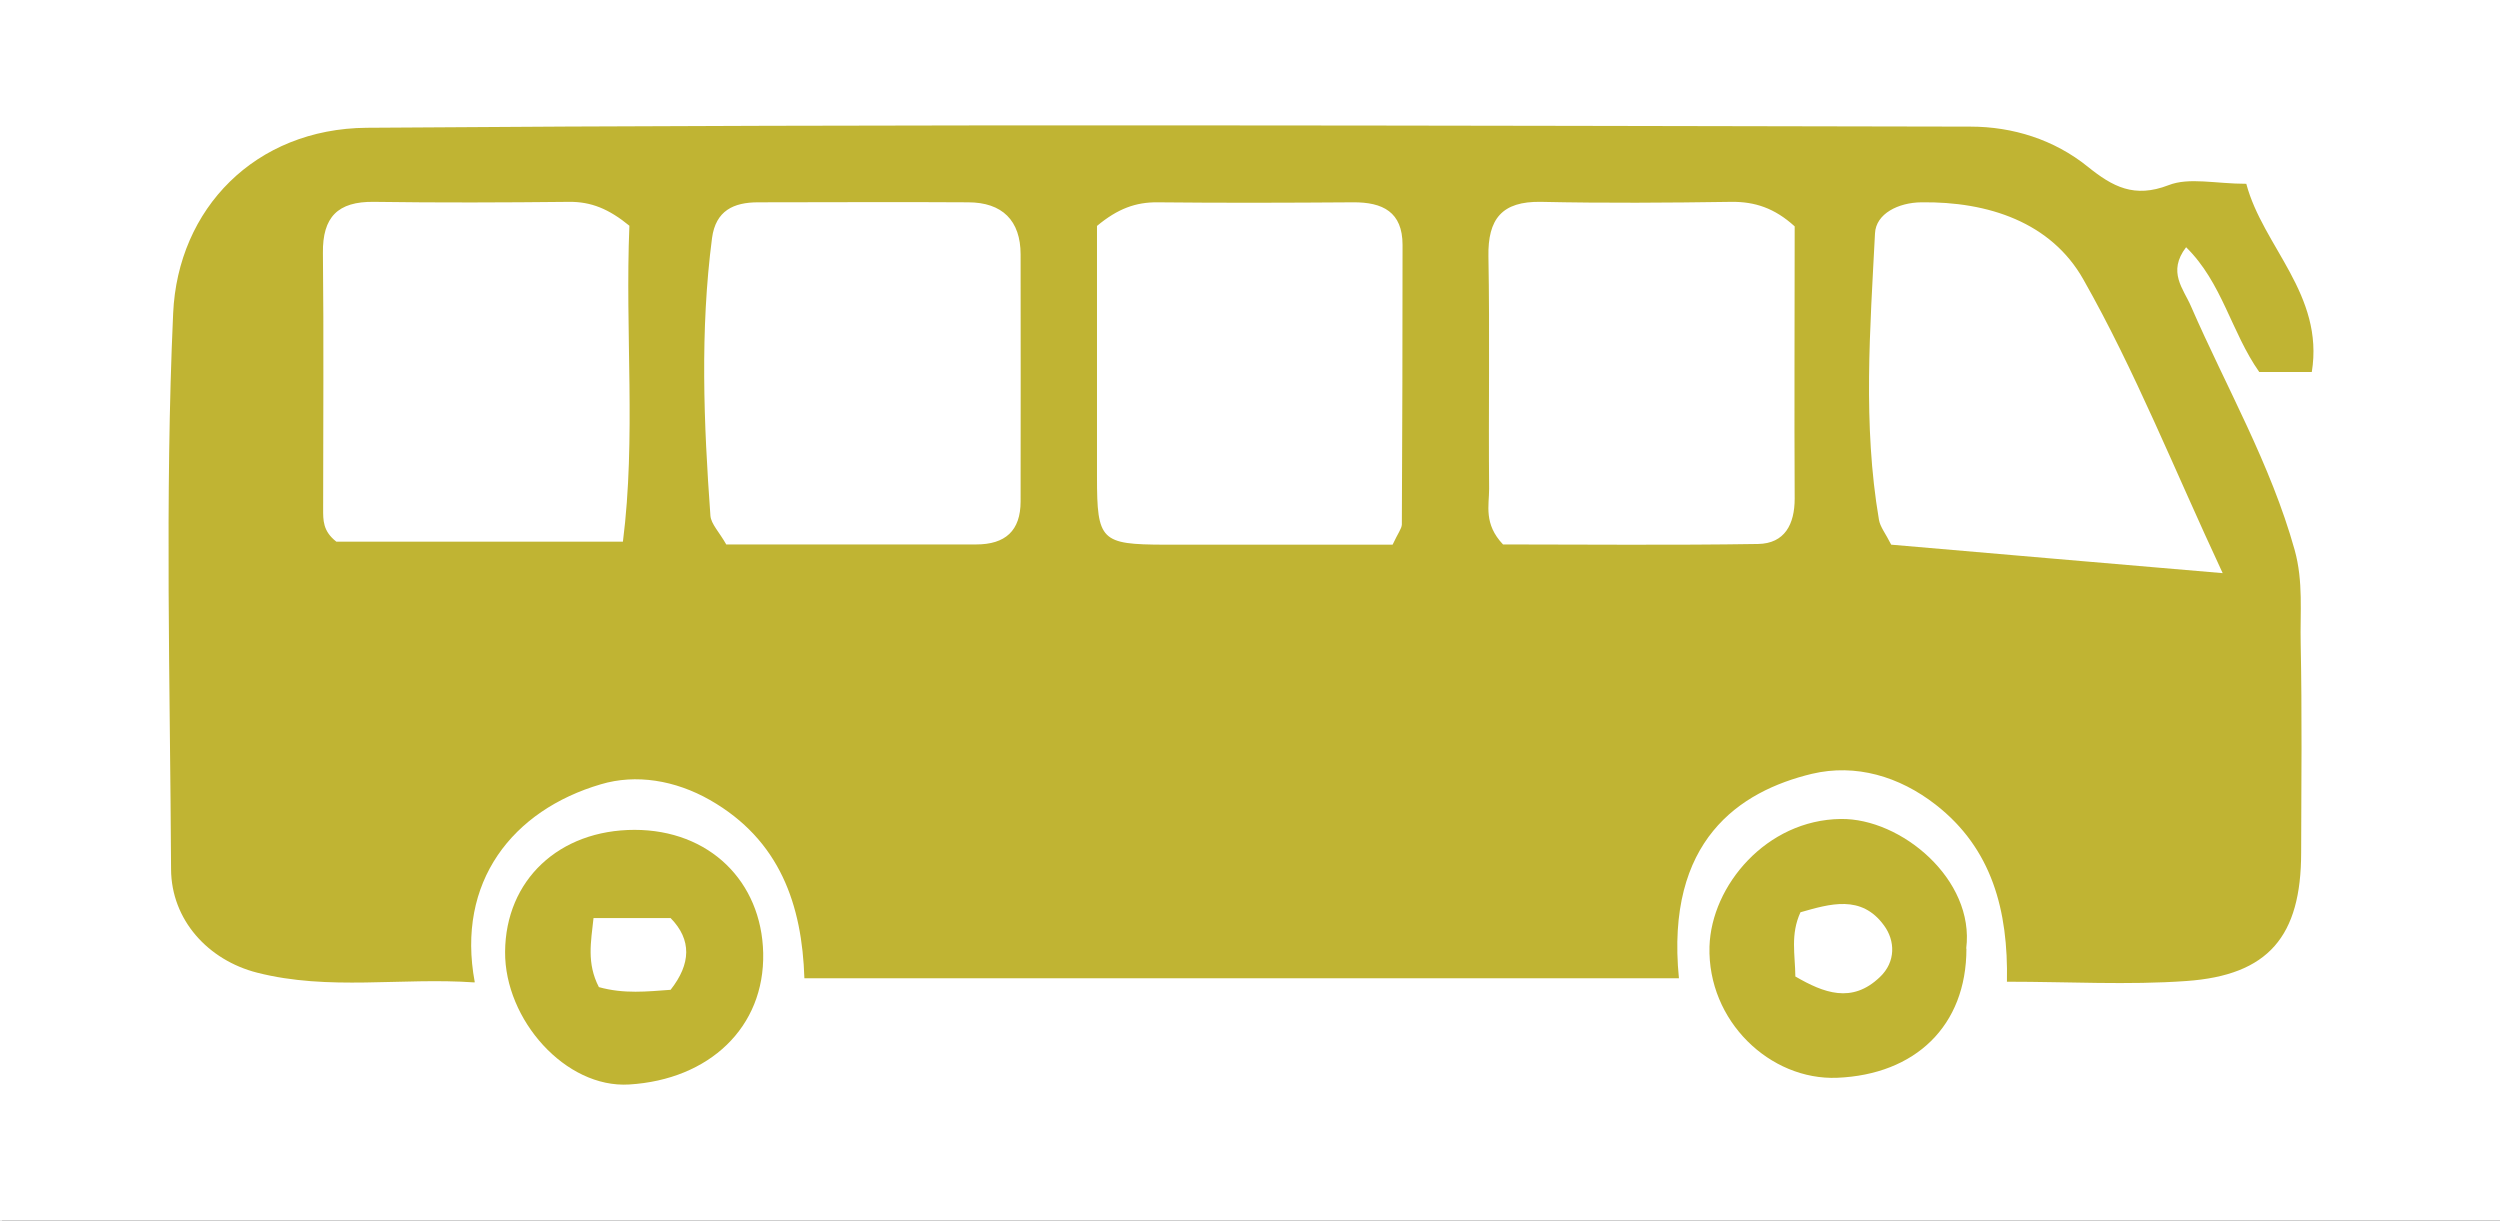 <?xml version="1.0" encoding="UTF-8"?> <svg xmlns="http://www.w3.org/2000/svg" id="Calque_1" data-name="Calque 1" version="1.1" viewBox="0 0 1080 527.3"><rect x="0" y="0" width="1080" height="527.3" fill="#333333" stroke="none"/><defs><style> .cls-1 { fill: #c0b433; } .cls-1, .cls-2 { stroke-width: 0px; } .cls-2 { fill: #fff; } </style></defs><rect class="cls-2" x="-1109.1" y="-121.9" width="1110" height="881.8"></rect><rect class="cls-2" x="-22.2" y="-15.2" width="1141.2" height="576"></rect><path class="cls-1" d="M204.9,424.4c-31.5-2.2-62.8,3.7-93.8-4.2-21.2-5.4-37.1-22.8-37.2-44.7-.4-80-2.7-160.2.9-240.1,2-45.3,35.5-79.8,83.6-80.2,230.9-1.7,461.9-.9,692.8-.5,18.3,0,36.2,5.6,50.7,17.3,10.8,8.7,20.1,13.7,34.9,8,8.9-3.5,20.3-.6,33.6-.6,7.2,27.1,33.7,47.9,28.3,81.3h-22.7c-12.1-17.2-16-38.6-31.6-53.9-8.2,10.7-1.1,18,2.1,25.5,15.2,34.9,34.4,68.1,44.8,105.3,3.8,13.7,2.3,27,2.6,40.4.6,30.1.3,60.2.2,90.3,0,36.2-14.1,53-49.6,55.5-25.2,1.8-50.6.3-77.5.3.6-30.7-6.4-57.5-30.8-76.5-15.7-12.2-34.5-17.8-53.5-13.3-31.1,7.5-63.3,28.7-57.4,88.3h-377.8c-1-31.6-10.5-59.7-40.8-77-15.1-8.6-32-11.3-47.1-6.8-38.2,11.2-62.6,42.2-54.5,85.5ZM313.8,235.2c36.6,0,72.2,0,107.9,0,12.6,0,19.2-5.9,19.2-18.6,0-35.6.1-71.1,0-106.7,0-14.6-7.9-22.5-22.7-22.5-30.2-.2-60.5,0-90.7,0-10.6,0-18.3,3.6-19.9,15.4-5.2,40-3.6,80-.7,120,.3,3.6,3.8,7,6.9,12.5ZM272,97.6c-9-7.4-16.7-10.5-26.2-10.4-28.1.3-56.2.4-84.3,0-15.6-.2-22.2,6.6-22,22.1.4,36.8.1,73.7.1,110.5,0,4.8-.2,9.6,5.7,14.2h123.8c5.7-44.8.9-90.6,2.8-136.5ZM473.9,97.4c0,36.4,0,72.5,0,108.7,0,27.5,1.7,29.1,29.1,29.2,12.3,0,24.7,0,37,0,21,0,42,0,61.6,0,2.4-5.1,3.9-6.9,4-8.7.2-40.3.3-80.6.3-120.8,0-14.2-8.5-18.5-21.4-18.4-28.1.2-56.2.3-84.4,0-9.4-.1-17.2,2.7-26.2,10.2ZM775.2,97.7c-8.6-7.8-17.1-10.6-27.2-10.5-27.4.4-54.9.6-82.3,0-16.9-.3-23,7.4-22.7,23.6.6,33.4,0,66.9.3,100.4,0,7.2-2.4,15.1,6,24,35.2,0,72.7.4,110.2-.2,11.5-.2,15.8-8.5,15.8-19.6-.2-38.9,0-77.8,0-117.6ZM817,235.3c47.2,4.1,93,8,143.2,12.3-21.1-45.2-37.9-87.6-60.2-126.9-13.9-24.6-41-33.7-70-33.3-9.9.1-19.6,4.9-20,13.4-2.1,41.2-5.3,82.6,1.7,123.7.5,3.1,2.9,6,5.3,10.8Z"></path><path class="cls-1" d="M274.1,358.5c32.3,0,54.9,22.2,55.6,53.2.7,32.1-23.3,54.7-57.9,56.8-27.5,1.7-53.8-28-53.6-57.3.2-31,23.3-52.7,56-52.7ZM258.6,426.4c11,3.1,21.1,1.9,31.1,1.2,8.8-11.2,9.2-21.6,0-31h-33.3c-1.1,10.3-3,19.5,2.3,29.8Z"></path><path class="cls-1" d="M849.5,409.8c0,33.5-22.2,54.4-55.8,55.8-29,1.2-56.1-24.5-55.2-56.7.8-26.3,24.6-54.7,56.7-55.1,26-.4,58,26.1,54.2,56ZM775.7,421.9c12.1,7,24.3,11.8,36.4.2,7-6.6,6.6-15.8,1.8-22.3-9.8-13.5-23.4-9.3-36.1-5.7-4.4,9.6-2.3,18.3-2.2,27.8Z"></path></svg> 